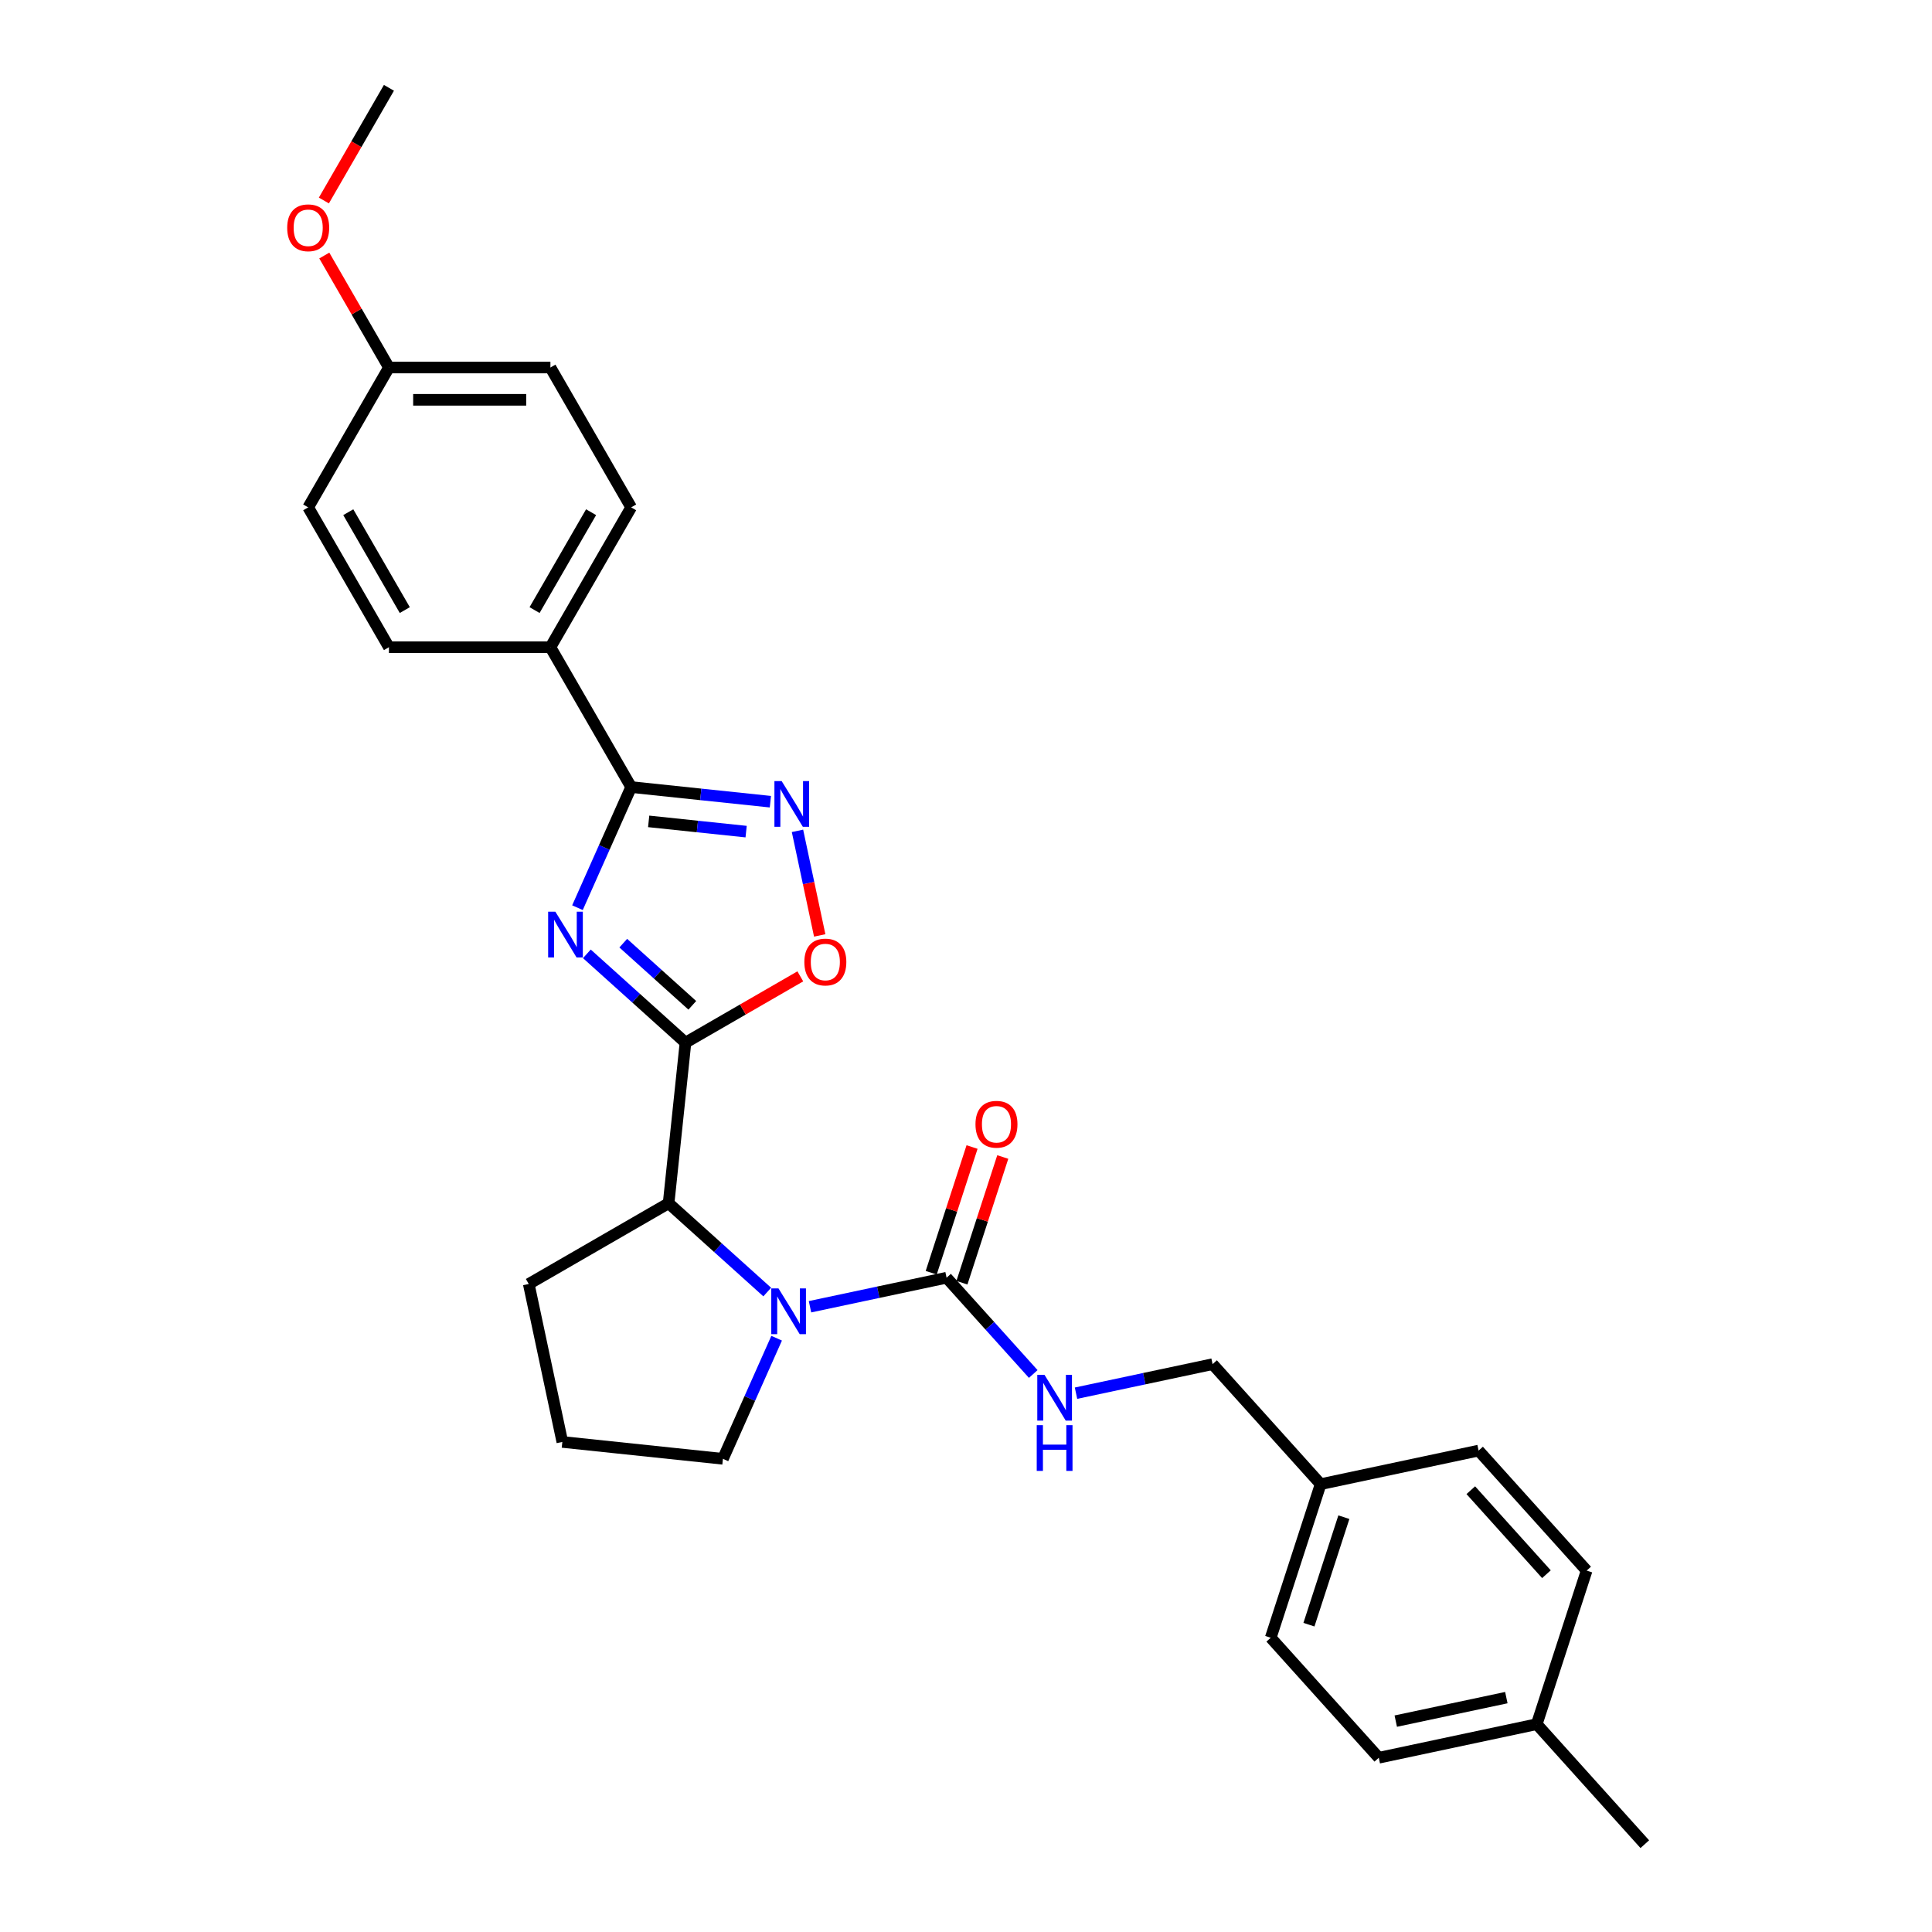 <?xml version='1.0' encoding='iso-8859-1'?>
<svg version='1.1' baseProfile='full'
              xmlns='http://www.w3.org/2000/svg'
                      xmlns:rdkit='http://www.rdkit.org/xml'
                      xmlns:xlink='http://www.w3.org/1999/xlink'
                  xml:space='preserve'
width='1000px' height='1000px' viewBox='0 0 1000 1000'>
<!-- END OF HEADER -->
<rect style='opacity:1.0;fill:#FFFFFF;stroke:none' width='1000' height='1000' x='0' y='0'> </rect>
<path class='bond-0' d='M 303.759,493.707 L 329.284,516.689' style='fill:none;fill-rule:evenodd;stroke:#0000FF;stroke-width:6px;stroke-linecap:butt;stroke-linejoin:miter;stroke-opacity:1' />
<path class='bond-0' d='M 329.284,516.689 L 354.808,539.671' style='fill:none;fill-rule:evenodd;stroke:#000000;stroke-width:6px;stroke-linecap:butt;stroke-linejoin:miter;stroke-opacity:1' />
<path class='bond-0' d='M 322.602,488.178 L 340.469,504.266' style='fill:none;fill-rule:evenodd;stroke:#0000FF;stroke-width:6px;stroke-linecap:butt;stroke-linejoin:miter;stroke-opacity:1' />
<path class='bond-0' d='M 340.469,504.266 L 358.336,520.353' style='fill:none;fill-rule:evenodd;stroke:#000000;stroke-width:6px;stroke-linecap:butt;stroke-linejoin:miter;stroke-opacity:1' />
<path class='bond-2' d='M 298.893,469.817 L 312.791,438.601' style='fill:none;fill-rule:evenodd;stroke:#0000FF;stroke-width:6px;stroke-linecap:butt;stroke-linejoin:miter;stroke-opacity:1' />
<path class='bond-2' d='M 312.791,438.601 L 326.689,407.384' style='fill:none;fill-rule:evenodd;stroke:#000000;stroke-width:6px;stroke-linecap:butt;stroke-linejoin:miter;stroke-opacity:1' />
<path class='bond-5' d='M 354.808,539.671 L 384.523,522.515' style='fill:none;fill-rule:evenodd;stroke:#000000;stroke-width:6px;stroke-linecap:butt;stroke-linejoin:miter;stroke-opacity:1' />
<path class='bond-5' d='M 384.523,522.515 L 414.238,505.359' style='fill:none;fill-rule:evenodd;stroke:#FF0000;stroke-width:6px;stroke-linecap:butt;stroke-linejoin:miter;stroke-opacity:1' />
<path class='bond-6' d='M 354.808,539.671 L 346.071,622.797' style='fill:none;fill-rule:evenodd;stroke:#000000;stroke-width:6px;stroke-linecap:butt;stroke-linejoin:miter;stroke-opacity:1' />
<path class='bond-1' d='M 397.119,668.762 L 371.595,645.78' style='fill:none;fill-rule:evenodd;stroke:#0000FF;stroke-width:6px;stroke-linecap:butt;stroke-linejoin:miter;stroke-opacity:1' />
<path class='bond-1' d='M 371.595,645.78 L 346.071,622.797' style='fill:none;fill-rule:evenodd;stroke:#000000;stroke-width:6px;stroke-linecap:butt;stroke-linejoin:miter;stroke-opacity:1' />
<path class='bond-4' d='M 419.253,676.374 L 454.598,668.861' style='fill:none;fill-rule:evenodd;stroke:#0000FF;stroke-width:6px;stroke-linecap:butt;stroke-linejoin:miter;stroke-opacity:1' />
<path class='bond-4' d='M 454.598,668.861 L 489.944,661.348' style='fill:none;fill-rule:evenodd;stroke:#000000;stroke-width:6px;stroke-linecap:butt;stroke-linejoin:miter;stroke-opacity:1' />
<path class='bond-12' d='M 401.986,692.651 L 388.088,723.868' style='fill:none;fill-rule:evenodd;stroke:#0000FF;stroke-width:6px;stroke-linecap:butt;stroke-linejoin:miter;stroke-opacity:1' />
<path class='bond-12' d='M 388.088,723.868 L 374.189,755.084' style='fill:none;fill-rule:evenodd;stroke:#000000;stroke-width:6px;stroke-linecap:butt;stroke-linejoin:miter;stroke-opacity:1' />
<path class='bond-3' d='M 326.689,407.384 L 362.719,411.171' style='fill:none;fill-rule:evenodd;stroke:#000000;stroke-width:6px;stroke-linecap:butt;stroke-linejoin:miter;stroke-opacity:1' />
<path class='bond-3' d='M 362.719,411.171 L 398.749,414.958' style='fill:none;fill-rule:evenodd;stroke:#0000FF;stroke-width:6px;stroke-linecap:butt;stroke-linejoin:miter;stroke-opacity:1' />
<path class='bond-3' d='M 335.751,425.146 L 360.972,427.797' style='fill:none;fill-rule:evenodd;stroke:#000000;stroke-width:6px;stroke-linecap:butt;stroke-linejoin:miter;stroke-opacity:1' />
<path class='bond-3' d='M 360.972,427.797 L 386.193,430.447' style='fill:none;fill-rule:evenodd;stroke:#0000FF;stroke-width:6px;stroke-linecap:butt;stroke-linejoin:miter;stroke-opacity:1' />
<path class='bond-8' d='M 326.689,407.384 L 284.897,334.999' style='fill:none;fill-rule:evenodd;stroke:#000000;stroke-width:6px;stroke-linecap:butt;stroke-linejoin:miter;stroke-opacity:1' />
<path class='bond-28' d='M 412.776,430.047 L 418.528,457.111' style='fill:none;fill-rule:evenodd;stroke:#0000FF;stroke-width:6px;stroke-linecap:butt;stroke-linejoin:miter;stroke-opacity:1' />
<path class='bond-28' d='M 418.528,457.111 L 424.281,484.176' style='fill:none;fill-rule:evenodd;stroke:#FF0000;stroke-width:6px;stroke-linecap:butt;stroke-linejoin:miter;stroke-opacity:1' />
<path class='bond-7' d='M 489.944,661.348 L 512.375,686.26' style='fill:none;fill-rule:evenodd;stroke:#000000;stroke-width:6px;stroke-linecap:butt;stroke-linejoin:miter;stroke-opacity:1' />
<path class='bond-7' d='M 512.375,686.26 L 534.806,711.172' style='fill:none;fill-rule:evenodd;stroke:#0000FF;stroke-width:6px;stroke-linecap:butt;stroke-linejoin:miter;stroke-opacity:1' />
<path class='bond-9' d='M 497.893,663.931 L 508.464,631.398' style='fill:none;fill-rule:evenodd;stroke:#000000;stroke-width:6px;stroke-linecap:butt;stroke-linejoin:miter;stroke-opacity:1' />
<path class='bond-9' d='M 508.464,631.398 L 519.034,598.864' style='fill:none;fill-rule:evenodd;stroke:#FF0000;stroke-width:6px;stroke-linecap:butt;stroke-linejoin:miter;stroke-opacity:1' />
<path class='bond-9' d='M 481.994,658.765 L 492.565,626.232' style='fill:none;fill-rule:evenodd;stroke:#000000;stroke-width:6px;stroke-linecap:butt;stroke-linejoin:miter;stroke-opacity:1' />
<path class='bond-9' d='M 492.565,626.232 L 503.136,593.698' style='fill:none;fill-rule:evenodd;stroke:#FF0000;stroke-width:6px;stroke-linecap:butt;stroke-linejoin:miter;stroke-opacity:1' />
<path class='bond-23' d='M 346.071,622.797 L 273.685,664.589' style='fill:none;fill-rule:evenodd;stroke:#000000;stroke-width:6px;stroke-linecap:butt;stroke-linejoin:miter;stroke-opacity:1' />
<path class='bond-13' d='M 556.939,721.111 L 592.284,713.598' style='fill:none;fill-rule:evenodd;stroke:#0000FF;stroke-width:6px;stroke-linecap:butt;stroke-linejoin:miter;stroke-opacity:1' />
<path class='bond-13' d='M 592.284,713.598 L 627.63,706.085' style='fill:none;fill-rule:evenodd;stroke:#000000;stroke-width:6px;stroke-linecap:butt;stroke-linejoin:miter;stroke-opacity:1' />
<path class='bond-10' d='M 284.897,334.999 L 326.689,262.613' style='fill:none;fill-rule:evenodd;stroke:#000000;stroke-width:6px;stroke-linecap:butt;stroke-linejoin:miter;stroke-opacity:1' />
<path class='bond-10' d='M 276.689,315.782 L 305.943,265.112' style='fill:none;fill-rule:evenodd;stroke:#000000;stroke-width:6px;stroke-linecap:butt;stroke-linejoin:miter;stroke-opacity:1' />
<path class='bond-11' d='M 284.897,334.999 L 201.313,334.999' style='fill:none;fill-rule:evenodd;stroke:#000000;stroke-width:6px;stroke-linecap:butt;stroke-linejoin:miter;stroke-opacity:1' />
<path class='bond-16' d='M 326.689,262.613 L 284.897,190.227' style='fill:none;fill-rule:evenodd;stroke:#000000;stroke-width:6px;stroke-linecap:butt;stroke-linejoin:miter;stroke-opacity:1' />
<path class='bond-17' d='M 201.313,334.999 L 159.521,262.613' style='fill:none;fill-rule:evenodd;stroke:#000000;stroke-width:6px;stroke-linecap:butt;stroke-linejoin:miter;stroke-opacity:1' />
<path class='bond-17' d='M 209.522,315.782 L 180.267,265.112' style='fill:none;fill-rule:evenodd;stroke:#000000;stroke-width:6px;stroke-linecap:butt;stroke-linejoin:miter;stroke-opacity:1' />
<path class='bond-30' d='M 374.189,755.084 L 291.063,746.347' style='fill:none;fill-rule:evenodd;stroke:#000000;stroke-width:6px;stroke-linecap:butt;stroke-linejoin:miter;stroke-opacity:1' />
<path class='bond-14' d='M 627.63,706.085 L 683.559,768.2' style='fill:none;fill-rule:evenodd;stroke:#000000;stroke-width:6px;stroke-linecap:butt;stroke-linejoin:miter;stroke-opacity:1' />
<path class='bond-19' d='M 683.559,768.2 L 765.316,750.822' style='fill:none;fill-rule:evenodd;stroke:#000000;stroke-width:6px;stroke-linecap:butt;stroke-linejoin:miter;stroke-opacity:1' />
<path class='bond-20' d='M 683.559,768.2 L 657.73,847.693' style='fill:none;fill-rule:evenodd;stroke:#000000;stroke-width:6px;stroke-linecap:butt;stroke-linejoin:miter;stroke-opacity:1' />
<path class='bond-20' d='M 695.583,785.29 L 677.503,840.935' style='fill:none;fill-rule:evenodd;stroke:#000000;stroke-width:6px;stroke-linecap:butt;stroke-linejoin:miter;stroke-opacity:1' />
<path class='bond-15' d='M 201.313,190.227 L 159.521,262.613' style='fill:none;fill-rule:evenodd;stroke:#000000;stroke-width:6px;stroke-linecap:butt;stroke-linejoin:miter;stroke-opacity:1' />
<path class='bond-24' d='M 201.313,190.227 L 184.582,161.247' style='fill:none;fill-rule:evenodd;stroke:#000000;stroke-width:6px;stroke-linecap:butt;stroke-linejoin:miter;stroke-opacity:1' />
<path class='bond-24' d='M 184.582,161.247 L 167.85,132.267' style='fill:none;fill-rule:evenodd;stroke:#FF0000;stroke-width:6px;stroke-linecap:butt;stroke-linejoin:miter;stroke-opacity:1' />
<path class='bond-29' d='M 201.313,190.227 L 284.897,190.227' style='fill:none;fill-rule:evenodd;stroke:#000000;stroke-width:6px;stroke-linecap:butt;stroke-linejoin:miter;stroke-opacity:1' />
<path class='bond-29' d='M 213.851,206.943 L 272.36,206.943' style='fill:none;fill-rule:evenodd;stroke:#000000;stroke-width:6px;stroke-linecap:butt;stroke-linejoin:miter;stroke-opacity:1' />
<path class='bond-18' d='M 795.416,892.43 L 713.658,909.808' style='fill:none;fill-rule:evenodd;stroke:#000000;stroke-width:6px;stroke-linecap:butt;stroke-linejoin:miter;stroke-opacity:1' />
<path class='bond-18' d='M 779.677,878.686 L 722.446,890.85' style='fill:none;fill-rule:evenodd;stroke:#000000;stroke-width:6px;stroke-linecap:butt;stroke-linejoin:miter;stroke-opacity:1' />
<path class='bond-26' d='M 795.416,892.43 L 851.345,954.545' style='fill:none;fill-rule:evenodd;stroke:#000000;stroke-width:6px;stroke-linecap:butt;stroke-linejoin:miter;stroke-opacity:1' />
<path class='bond-31' d='M 795.416,892.43 L 821.245,812.937' style='fill:none;fill-rule:evenodd;stroke:#000000;stroke-width:6px;stroke-linecap:butt;stroke-linejoin:miter;stroke-opacity:1' />
<path class='bond-21' d='M 765.316,750.822 L 821.245,812.937' style='fill:none;fill-rule:evenodd;stroke:#000000;stroke-width:6px;stroke-linecap:butt;stroke-linejoin:miter;stroke-opacity:1' />
<path class='bond-21' d='M 761.283,771.325 L 800.433,814.806' style='fill:none;fill-rule:evenodd;stroke:#000000;stroke-width:6px;stroke-linecap:butt;stroke-linejoin:miter;stroke-opacity:1' />
<path class='bond-22' d='M 657.73,847.693 L 713.658,909.808' style='fill:none;fill-rule:evenodd;stroke:#000000;stroke-width:6px;stroke-linecap:butt;stroke-linejoin:miter;stroke-opacity:1' />
<path class='bond-25' d='M 273.685,664.589 L 291.063,746.347' style='fill:none;fill-rule:evenodd;stroke:#000000;stroke-width:6px;stroke-linecap:butt;stroke-linejoin:miter;stroke-opacity:1' />
<path class='bond-27' d='M 167.638,103.782 L 184.476,74.618' style='fill:none;fill-rule:evenodd;stroke:#FF0000;stroke-width:6px;stroke-linecap:butt;stroke-linejoin:miter;stroke-opacity:1' />
<path class='bond-27' d='M 184.476,74.618 L 201.313,45.455' style='fill:none;fill-rule:evenodd;stroke:#000000;stroke-width:6px;stroke-linecap:butt;stroke-linejoin:miter;stroke-opacity:1' />
<path  class='atom-0' d='M 287.46 471.907
L 295.217 484.445
Q 295.986 485.682, 297.223 487.922
Q 298.46 490.162, 298.527 490.295
L 298.527 471.907
L 301.67 471.907
L 301.67 495.578
L 298.427 495.578
L 290.102 481.87
Q 289.132 480.265, 288.096 478.426
Q 287.093 476.588, 286.792 476.019
L 286.792 495.578
L 283.716 495.578
L 283.716 471.907
L 287.46 471.907
' fill='#0000FF'/>
<path  class='atom-2' d='M 402.954 666.891
L 410.71 679.428
Q 411.479 680.665, 412.716 682.905
Q 413.953 685.145, 414.02 685.279
L 414.02 666.891
L 417.163 666.891
L 417.163 690.562
L 413.92 690.562
L 405.595 676.854
Q 404.625 675.249, 403.589 673.41
Q 402.586 671.571, 402.285 671.003
L 402.285 690.562
L 399.209 690.562
L 399.209 666.891
L 402.954 666.891
' fill='#0000FF'/>
<path  class='atom-4' d='M 404.583 404.286
L 412.34 416.824
Q 413.109 418.061, 414.346 420.301
Q 415.583 422.541, 415.65 422.674
L 415.65 404.286
L 418.793 404.286
L 418.793 427.957
L 415.55 427.957
L 407.225 414.249
Q 406.255 412.644, 405.219 410.805
Q 404.216 408.967, 403.915 408.398
L 403.915 427.957
L 400.839 427.957
L 400.839 404.286
L 404.583 404.286
' fill='#0000FF'/>
<path  class='atom-6' d='M 416.328 497.946
Q 416.328 492.262, 419.136 489.086
Q 421.945 485.91, 427.194 485.91
Q 432.443 485.91, 435.251 489.086
Q 438.06 492.262, 438.06 497.946
Q 438.06 503.697, 435.218 506.973
Q 432.376 510.216, 427.194 510.216
Q 421.978 510.216, 419.136 506.973
Q 416.328 503.73, 416.328 497.946
M 427.194 507.541
Q 430.805 507.541, 432.744 505.134
Q 434.716 502.693, 434.716 497.946
Q 434.716 493.299, 432.744 490.958
Q 430.805 488.584, 427.194 488.584
Q 423.583 488.584, 421.61 490.925
Q 419.671 493.265, 419.671 497.946
Q 419.671 502.727, 421.61 505.134
Q 423.583 507.541, 427.194 507.541
' fill='#FF0000'/>
<path  class='atom-8' d='M 540.64 711.628
L 548.397 724.165
Q 549.166 725.402, 550.403 727.642
Q 551.64 729.882, 551.707 730.016
L 551.707 711.628
L 554.849 711.628
L 554.849 735.299
L 551.606 735.299
L 543.281 721.591
Q 542.312 719.986, 541.275 718.147
Q 540.272 716.308, 539.971 715.74
L 539.971 735.299
L 536.895 735.299
L 536.895 711.628
L 540.64 711.628
' fill='#0000FF'/>
<path  class='atom-8' d='M 536.611 737.666
L 539.821 737.666
L 539.821 747.729
L 551.924 747.729
L 551.924 737.666
L 555.133 737.666
L 555.133 761.337
L 551.924 761.337
L 551.924 750.404
L 539.821 750.404
L 539.821 761.337
L 536.611 761.337
L 536.611 737.666
' fill='#0000FF'/>
<path  class='atom-10' d='M 504.907 581.922
Q 504.907 576.238, 507.715 573.062
Q 510.523 569.885, 515.773 569.885
Q 521.022 569.885, 523.83 573.062
Q 526.638 576.238, 526.638 581.922
Q 526.638 587.672, 523.797 590.949
Q 520.955 594.192, 515.773 594.192
Q 510.557 594.192, 507.715 590.949
Q 504.907 587.706, 504.907 581.922
M 515.773 591.517
Q 519.383 591.517, 521.323 589.11
Q 523.295 586.669, 523.295 581.922
Q 523.295 577.274, 521.323 574.934
Q 519.383 572.56, 515.773 572.56
Q 512.162 572.56, 510.189 574.901
Q 508.25 577.241, 508.25 581.922
Q 508.25 586.703, 510.189 589.11
Q 512.162 591.517, 515.773 591.517
' fill='#FF0000'/>
<path  class='atom-25' d='M 148.655 117.907
Q 148.655 112.224, 151.464 109.047
Q 154.272 105.871, 159.521 105.871
Q 164.77 105.871, 167.579 109.047
Q 170.387 112.224, 170.387 117.907
Q 170.387 123.658, 167.545 126.934
Q 164.703 130.178, 159.521 130.178
Q 154.305 130.178, 151.464 126.934
Q 148.655 123.691, 148.655 117.907
M 159.521 127.503
Q 163.132 127.503, 165.071 125.096
Q 167.044 122.655, 167.044 117.907
Q 167.044 113.26, 165.071 110.92
Q 163.132 108.546, 159.521 108.546
Q 155.91 108.546, 153.938 110.886
Q 151.999 113.227, 151.999 117.907
Q 151.999 122.688, 153.938 125.096
Q 155.91 127.503, 159.521 127.503
' fill='#FF0000'/>
</svg>
